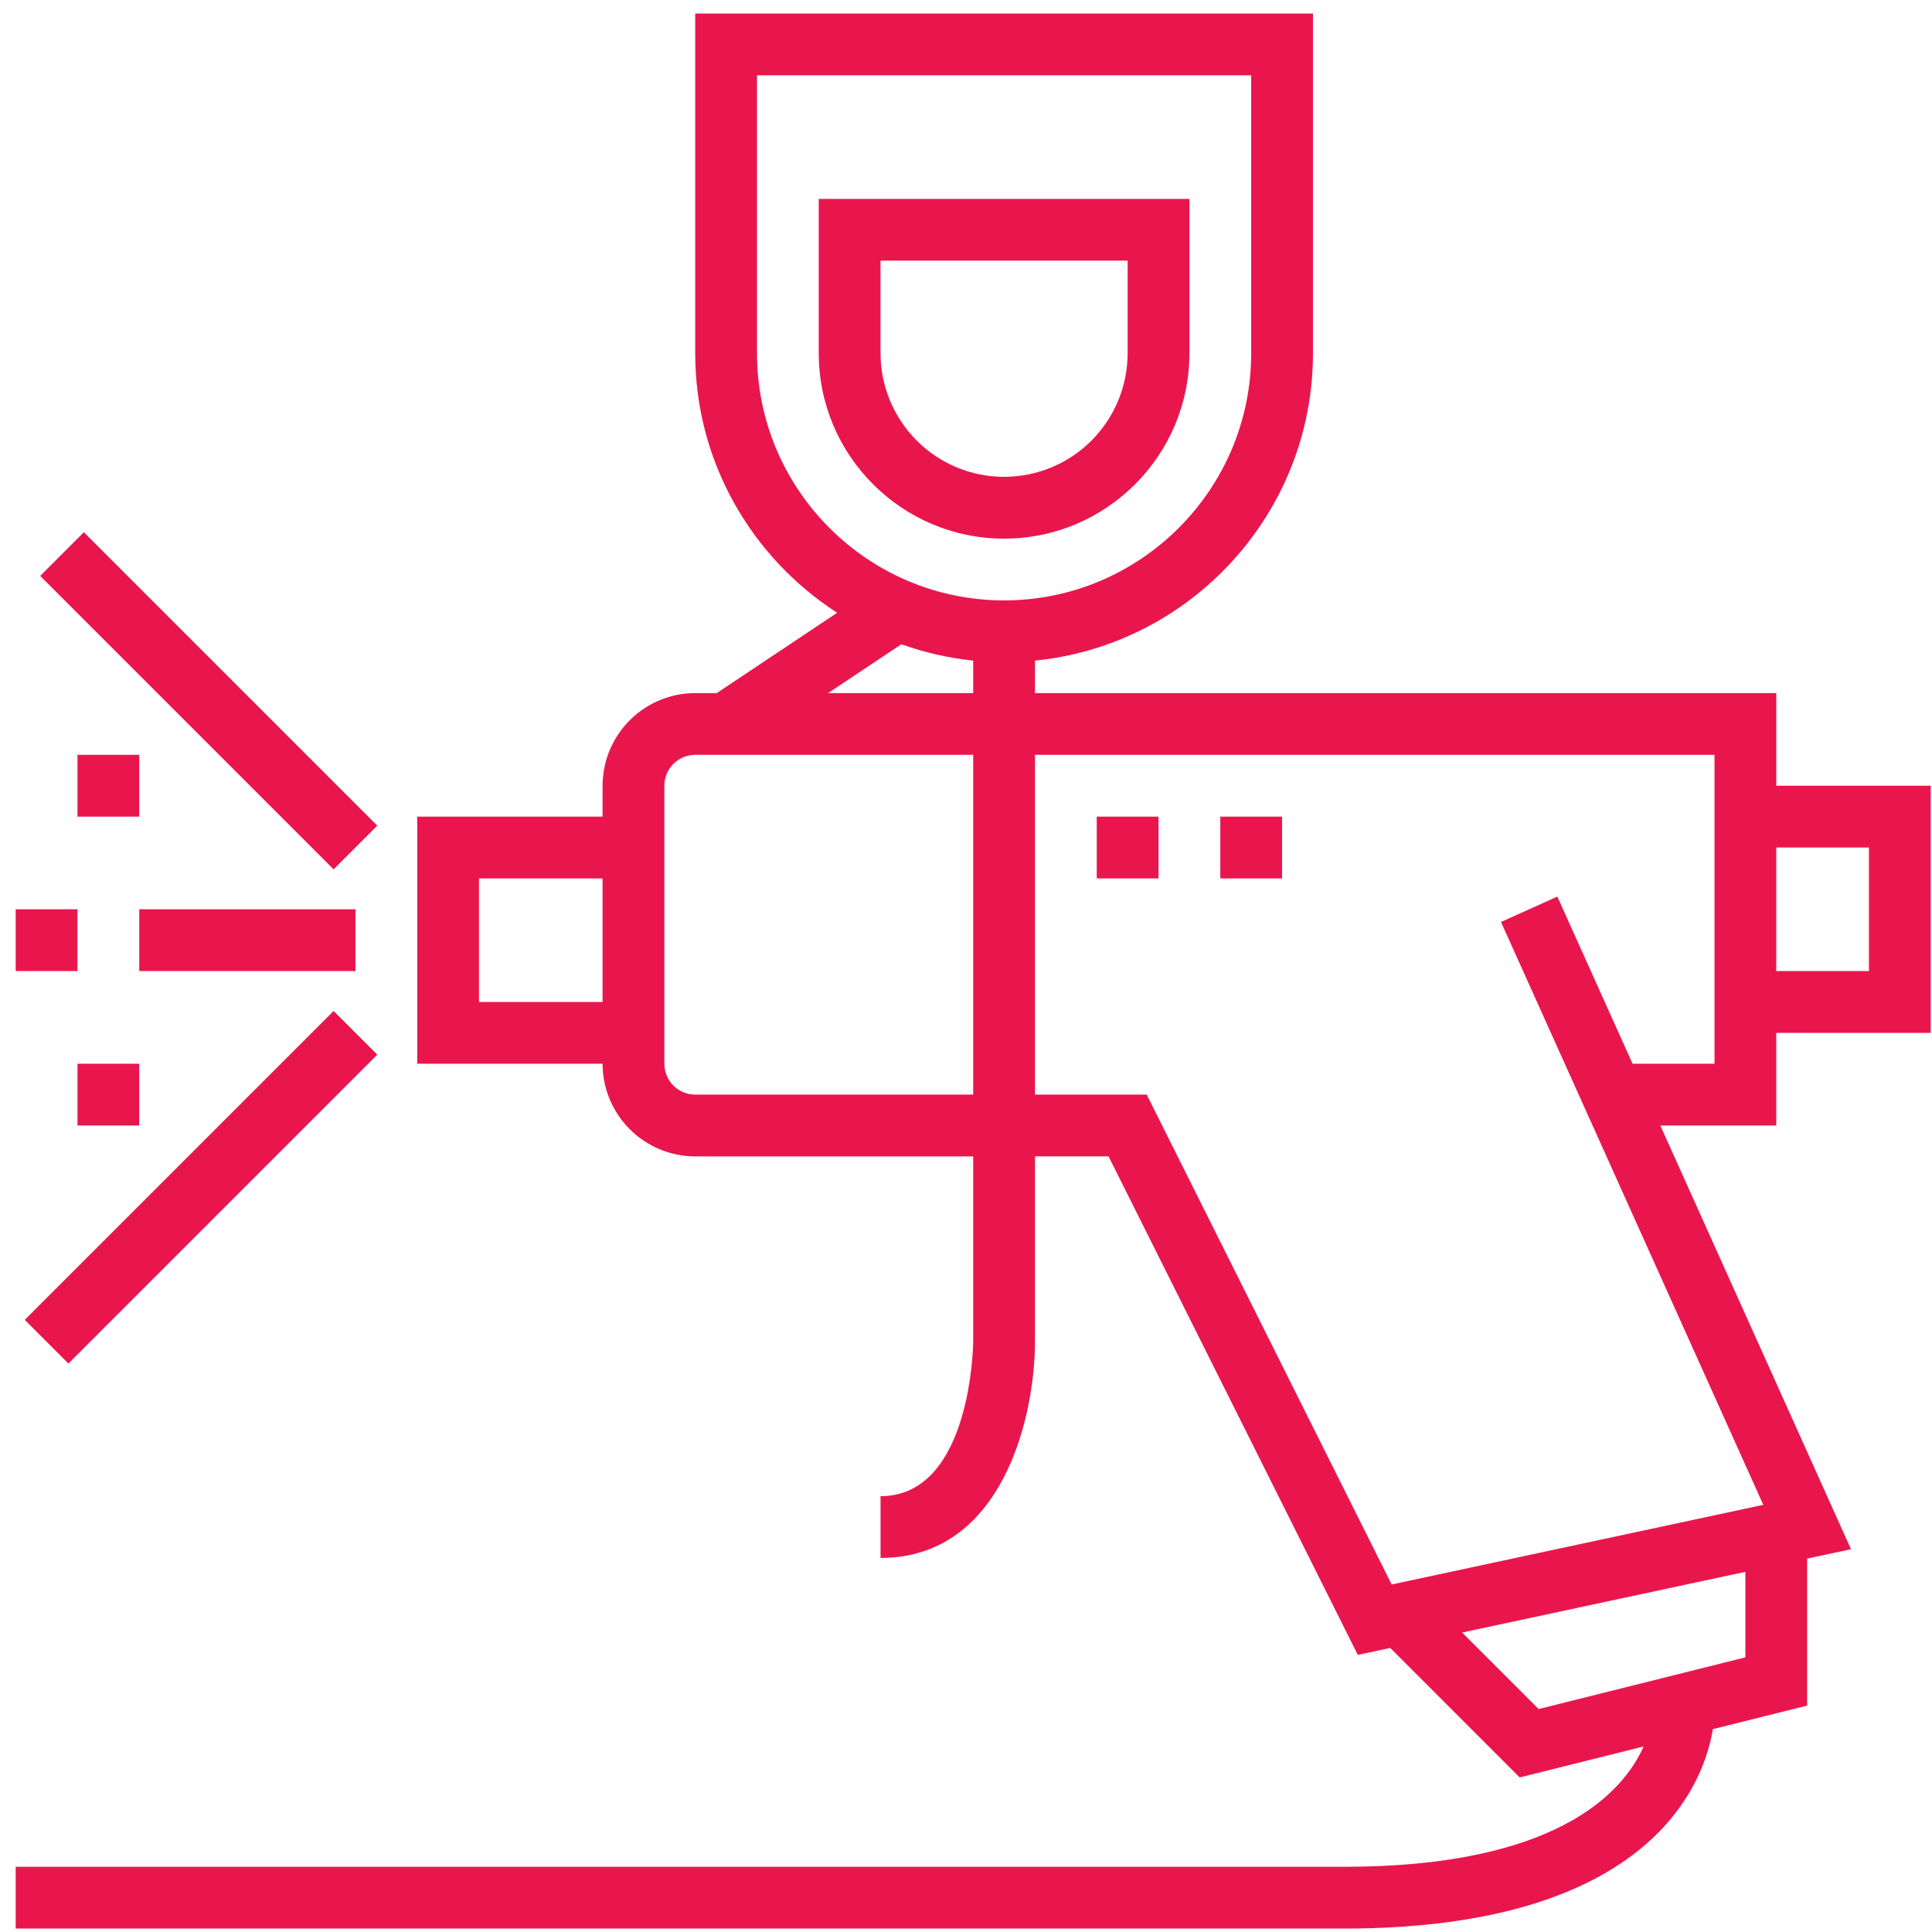 <svg width="80" height="80" viewBox="0 0 80 80" fill="none" xmlns="http://www.w3.org/2000/svg">
<g clip-path="url(#clip0_245_3472)">
<path fill-rule="evenodd" clip-rule="evenodd" d="M73.552 42.768H73.551V46.604H68.75L76.646 64.151L74.83 64.539V70.625L70.925 71.6C70.582 73.717 68.476 79.858 55.646 79.858H0.65V77.3H55.646C64.494 77.3 67.219 74.201 68.059 72.317L62.927 73.6L57.566 68.238L56.224 68.526L45.903 47.883H42.856V55.558C42.856 58.652 41.519 64.511 36.461 64.511V61.953C40.234 61.953 40.298 55.62 40.298 55.554V47.884H28.787C27.77 47.883 26.795 47.478 26.076 46.758C25.357 46.039 24.952 45.063 24.951 44.046H17.277V33.815H24.951V32.535C24.953 31.518 25.357 30.543 26.076 29.824C26.796 29.105 27.77 28.7 28.787 28.699H29.679L34.665 25.374C31.136 23.095 28.787 19.136 28.787 14.631V0.562H54.367V14.631C54.367 21.249 49.31 26.711 42.856 27.354V28.699H73.552V32.535H79.947V42.768H73.552V42.768ZM24.951 36.373H19.835V41.488H24.951V36.373ZM28.787 31.256C28.448 31.256 28.123 31.392 27.884 31.631C27.644 31.871 27.51 32.196 27.509 32.535V44.046C27.509 44.752 28.081 45.325 28.787 45.325H40.298V31.256H28.787V31.256ZM34.291 28.699H40.298V27.354C39.283 27.249 38.284 27.021 37.323 26.677L34.291 28.699V28.699ZM51.809 14.631V3.119H31.346V14.631C31.346 20.271 35.936 24.861 41.577 24.861C47.219 24.861 51.809 20.271 51.809 14.631V14.631ZM63.712 70.767L72.272 68.627V65.086L60.544 67.6L63.712 70.767V70.767ZM70.994 42.768V31.256H42.856V45.325H47.483L57.626 65.61L73.014 62.312L62.153 38.177L64.486 37.126L67.601 44.046H70.994V42.768V42.768ZM77.388 35.093H73.551V40.209H77.388V35.093ZM50.53 33.815H53.088V36.373H50.53V33.815ZM45.414 33.815H47.972V36.373H45.414V33.815ZM33.903 14.631V8.236H49.251V14.631C49.251 18.861 45.809 22.304 41.577 22.304C37.345 22.304 33.903 18.861 33.903 14.631V14.631ZM46.693 14.631V10.793H36.461V14.631C36.463 15.987 37.003 17.287 37.962 18.246C38.921 19.205 40.221 19.744 41.577 19.745C42.934 19.744 44.234 19.205 45.193 18.246C46.152 17.287 46.692 15.987 46.693 14.631V14.631ZM1.025 54.652L13.814 41.863L15.623 43.672L2.834 56.461L1.025 54.652V54.652ZM1.664 23.847L3.473 22.038L15.623 34.188L13.814 35.997L1.664 23.847V23.847ZM3.208 31.256H5.766V33.815H3.208V31.256V31.256ZM5.766 37.651H14.719V40.209H5.766V37.651ZM3.208 44.046H5.766V46.604H3.208V44.046ZM3.208 40.209H0.65V37.651H3.208V40.209V40.209Z" fill="#E9164D"/>
</g>
<defs>
<clipPath id="clip0_245_3472">
<rect width="80" height="80" fill="white"/>
</clipPath>
</defs>
</svg>
